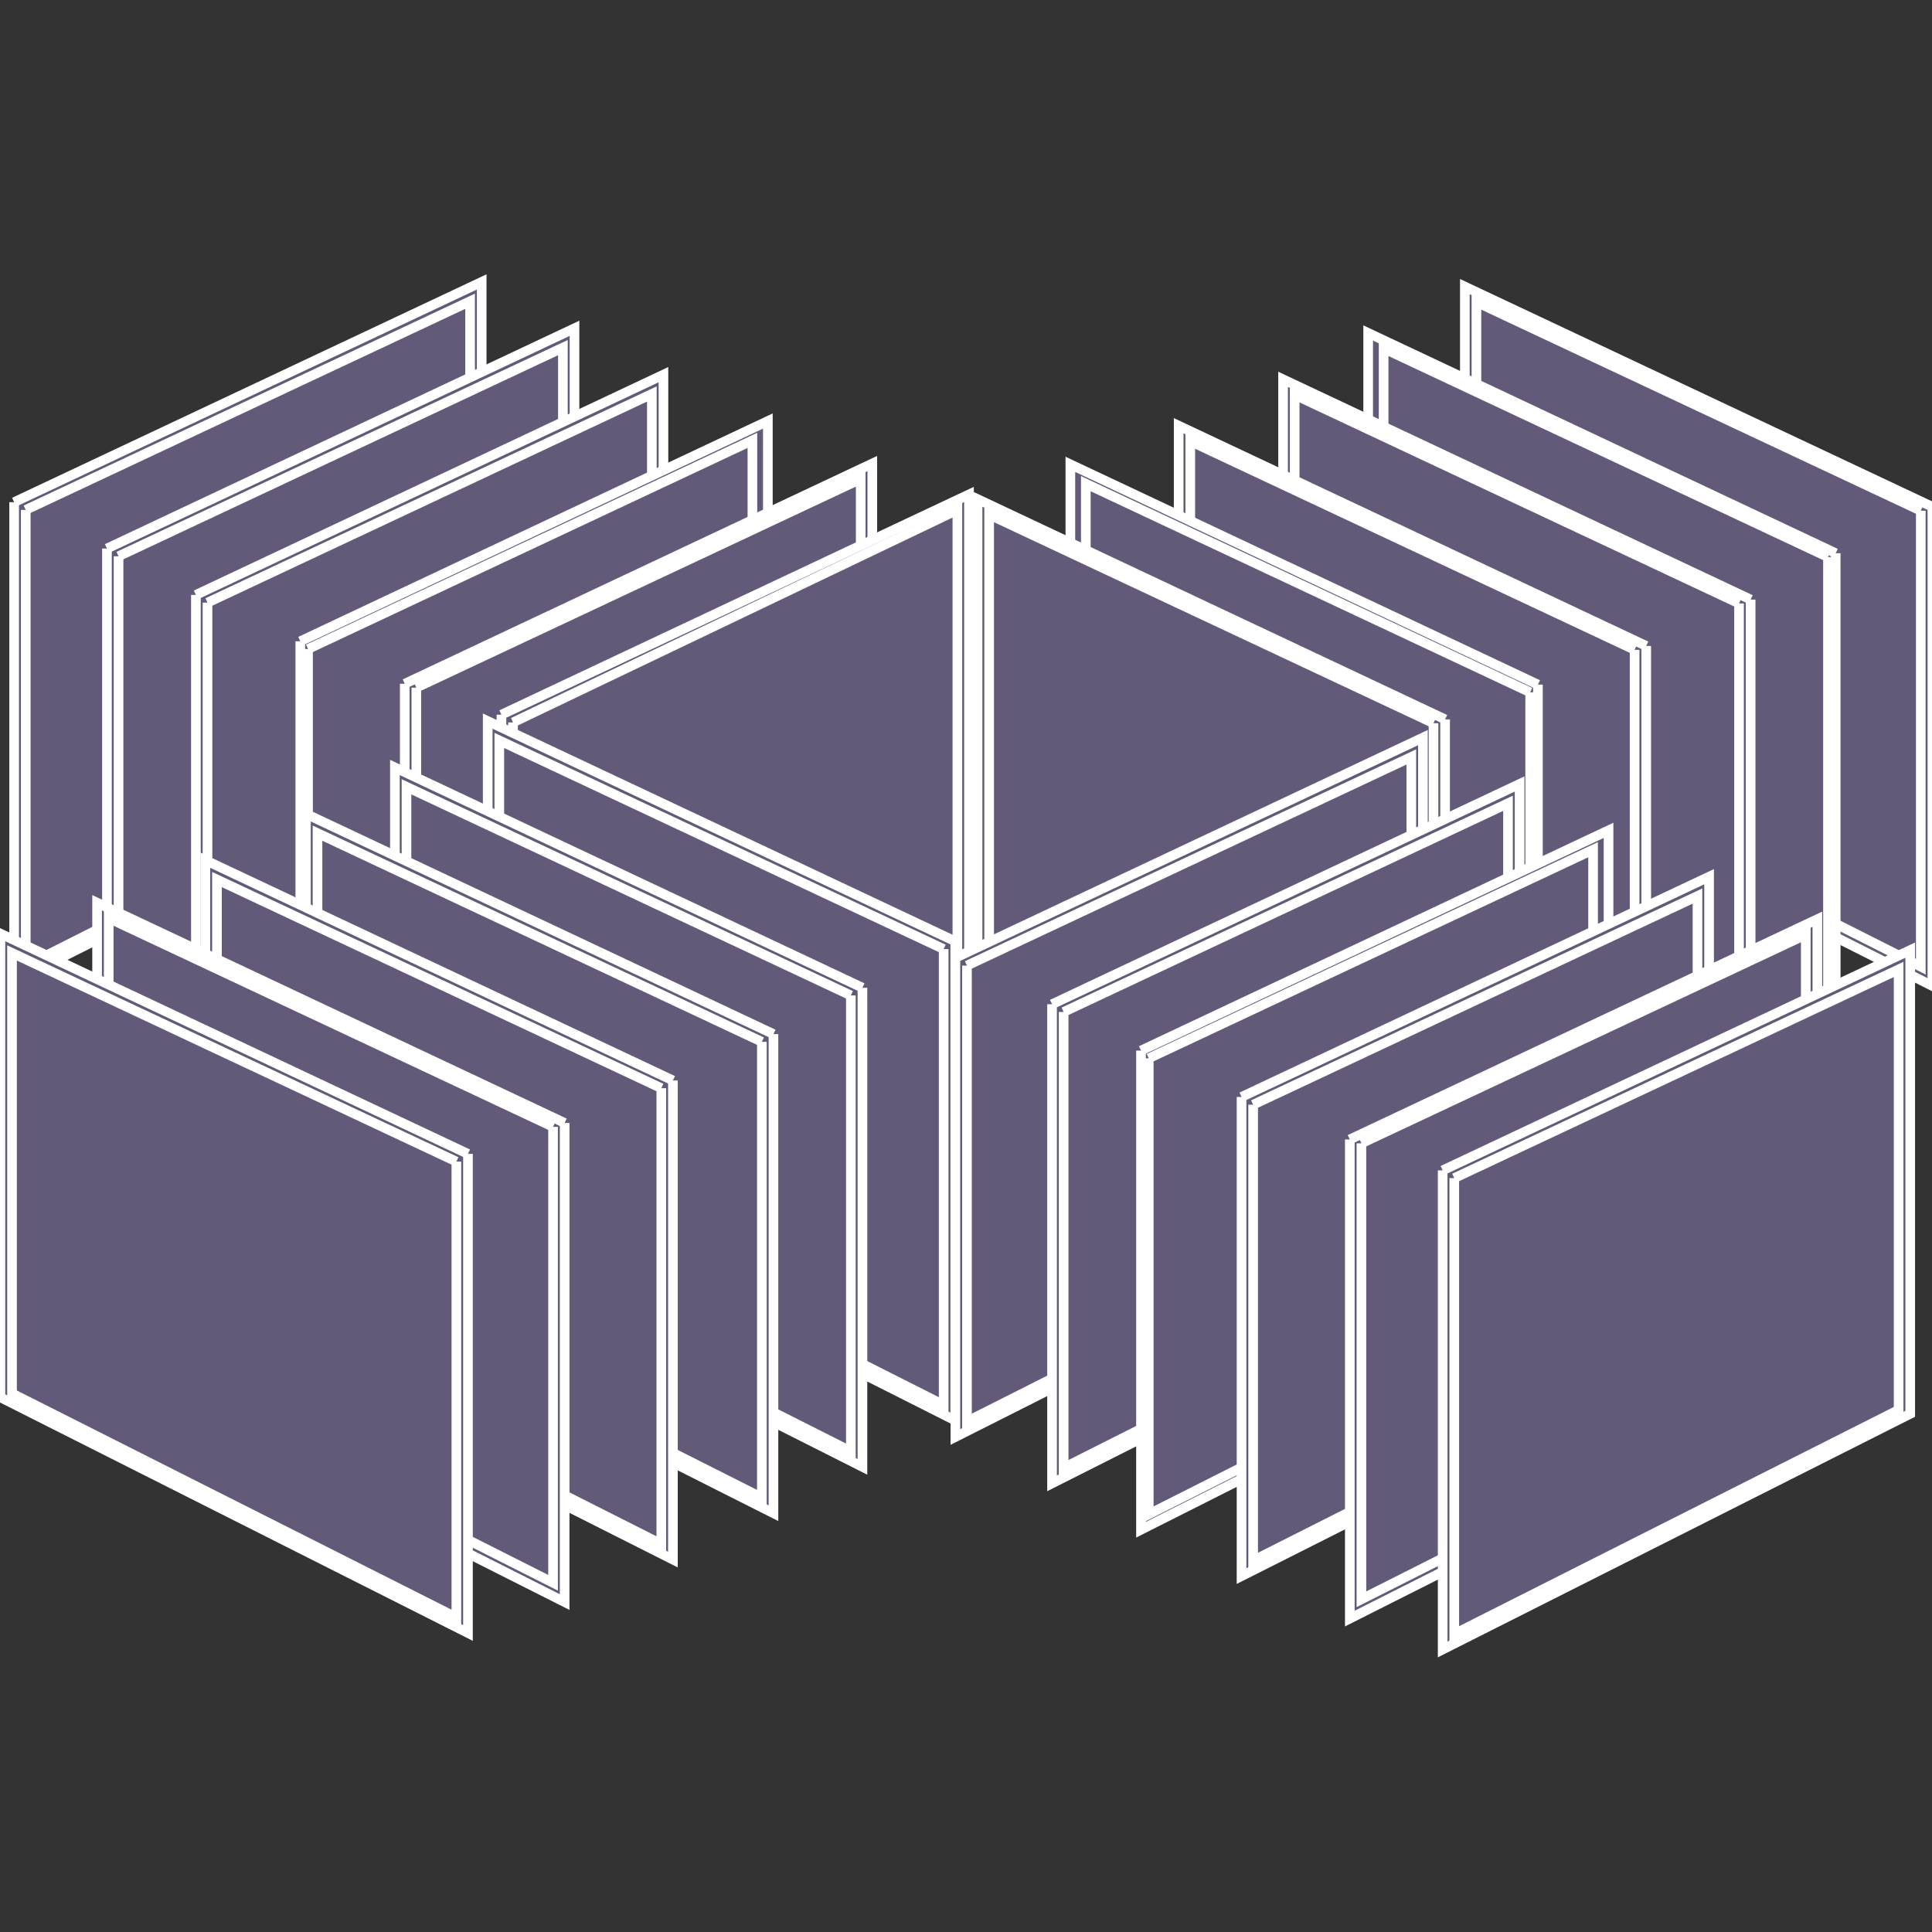 <?xml version="1.0" encoding="utf-8"?>
<svg version="1.1"
	 id="svg2" inkscape:version="0.48+devel r9772" sodipodi:docname="astratto quadrato 6.svg" xmlns:cc="http://creativecommons.org/ns#" xmlns:dc="http://purl.org/dc/elements/1.1/" xmlns:inkscape="http://www.inkscape.org/namespaces/inkscape" xmlns:rdf="http://www.w3.org/1999/02/22-rdf-syntax-ns#" xmlns:sodipodi="http://sodipodi.sourceforge.net/DTD/sodipodi-0.dtd" xmlns:svg="http://www.w3.org/2000/svg"
	 xmlns="http://www.w3.org/2000/svg" xmlns:xlink="http://www.w3.org/1999/xlink" x="0px" y="0px" viewBox="0 0 50 50"
	 style="enable-background:new 0 0 50 50; fill: #625a78" xml:space="preserve">
<rect x="0" y="0" width="50" height="50" fill="#333333" stroke="none"/>
<style type="text/css">
	.st0{stroke:#FFFFFF;stroke-width:0.25;stroke-miterlimit:10;}
</style>
<g id="layer1" inkscape:groupmode="layer" inkscape:label="Layer 1">
	<g>
		<g id="g5341_7_" transform="translate(4.2109375e-6,3e-5)">
			<g id="g4790_7_" transform="translate(21.566,-375.804)">
				<path id="path4788_7_" inkscape:connector-curvature="0" class="st0" d="M-21.2,388.8v12.4l12.1-6.1v-12L-21.2,388.8"/>
				<path id="path4018_7_" inkscape:connector-curvature="0" class="st0" d="M-20.9,389v11.8l11.5-5.8v-11.4L-20.9,389"/>
			</g>
			<g id="g4794_7_" transform="translate(50.168,-361.804)">
				<path id="path4796_7_" inkscape:connector-curvature="0" class="st0" d="M-47.4,376v12.4l12.1-6.1v-12L-47.4,376"/>
				<path id="path4798_7_" inkscape:connector-curvature="0" class="st0" d="M-47.1,376.2V388l11.5-5.8v-11.4L-47.1,376.2"/>
			</g>
			<g id="g4800_7_" transform="translate(76.77,-347.804)">
				<path id="path4802_7_" inkscape:connector-curvature="0" class="st0" d="M-71.7,363.2v12.4l12.1-6.1v-12L-71.7,363.2"/>
				<path id="path4804_7_" inkscape:connector-curvature="0" class="st0" d="M-71.4,363.4v11.8l11.5-5.8v-11.4L-71.4,363.4"/>
			</g>
			<g id="g4806_7_" transform="translate(107.372,-333.804)">
				<path id="path4808_7_" inkscape:connector-curvature="0" class="st0" d="M-99.6,350.4v12.4l12.1-6.1v-12L-99.6,350.4"/>
				<path id="path4810_7_" inkscape:connector-curvature="0" class="st0" d="M-99.4,350.6v11.8l11.5-5.8v-11.4L-99.4,350.6"/>
			</g>
			<g id="g4812_7_" transform="translate(139.975,-321.804)">
				<path id="path4814_7_" inkscape:connector-curvature="0" class="st0" d="M-129.5,339.5v12.4l12.1-6.1v-12L-129.5,339.5"/>
				<path id="path4816_7_" inkscape:connector-curvature="0" class="st0" d="M-129.2,339.6v11.8l11.5-5.8v-11.4L-129.2,339.6"/>
			</g>
			<g id="g4818_7_" transform="translate(168.577,-311.804)">
				<path id="path4820_7_" inkscape:connector-curvature="0" class="st0" d="M-155.6,330.3v12.4l12.1-6.1v-12L-155.6,330.3"/>
				<path id="path4822_7_" inkscape:connector-curvature="0" class="st0" d="M-155.3,330.5v11.8l11.5-5.8V325L-155.3,330.5"/>
			</g>
			<g id="g4846_7_" transform="matrix(-1,0,0,1,726.51,-374.783)">
				<path id="path4848_7_" inkscape:connector-curvature="0" class="st0" d="M676.5,387.9v12.4l12.1-6.1v-12L676.5,387.9"/>
				<path id="path4850_7_" inkscape:connector-curvature="0" class="st0" d="M676.8,388v11.8l11.5-5.8v-11.4L676.8,388"/>
			</g>
			<g id="g4852_7_" transform="matrix(-1,0,0,1,697.908,-360.783)">
				<path id="path4854_7_" inkscape:connector-curvature="0" class="st0" d="M650.4,375.1v12.4l12.1-6.1v-12L650.4,375.1"/>
				<path id="path4856_7_" inkscape:connector-curvature="0" class="st0" d="M650.6,375.2V387l11.5-5.8v-11.4L650.6,375.2"/>
			</g>
			<g id="g4858_7_" transform="matrix(-1,0,0,1,671.306,-346.783)">
				<path id="path4860_7_" inkscape:connector-curvature="0" class="st0" d="M626,362.3v12.4l12.1-6.1v-12L626,362.3"/>
				<path id="path4862_7_" inkscape:connector-curvature="0" class="st0" d="M626.3,362.4v11.8l11.5-5.8V357L626.3,362.4"/>
			</g>
			<g id="g4864_7_" transform="matrix(-1,0,0,1,640.704,-332.783)">
				<path id="path4866_7_" inkscape:connector-curvature="0" class="st0" d="M598.1,349.5v12.4l12.1-6.1v-12L598.1,349.5"/>
				<path id="path4868_7_" inkscape:connector-curvature="0" class="st0" d="M598.4,349.6v11.8l11.5-5.8v-11.4L598.4,349.6"/>
			</g>
			<g id="g4870_7_" transform="matrix(-1,0,0,1,608.101,-320.783)">
				<path id="path4872_7_" inkscape:connector-curvature="0" class="st0" d="M568.3,338.5v12.4l12.1-6.1v-12L568.3,338.5"/>
				<path id="path4874_7_" inkscape:connector-curvature="0" class="st0" d="M568.5,338.7v11.8l11.5-5.8v-11.4L568.5,338.7"/>
			</g>
			<g id="g4876_7_" transform="matrix(-1,0,0,1,579.499,-310.783)">
				<path id="path4878_7_" inkscape:connector-curvature="0" class="st0" d="M542.1,329.4v12.4l12.1-6.1v-12L542.1,329.4"/>
				<path id="path4880_7_" inkscape:connector-curvature="0" class="st0" d="M542.4,329.5v11.8l11.5-5.8v-11.4L542.4,329.5"/>
			</g>
			<g id="g4922_7_" transform="matrix(-1,0,0,1,432.222,-243.238)">
				<path id="path4924_7_" inkscape:connector-curvature="0" class="st0" d="M407.5,267.6V280l12.1-6.1v-12L407.5,267.6"/>
				<path id="path4926_7_" inkscape:connector-curvature="0" class="st0" d="M407.8,267.8v11.8l11.5-5.8v-11.4L407.8,267.8"/>
			</g>
			<g id="g4928_7_" transform="matrix(-1,0,0,1,403.62,-229.238)">
				<path id="path4930_7_" inkscape:connector-curvature="0" class="st0" d="M381.3,254.8v12.4l12.1-6.1v-12L381.3,254.8"/>
				<path id="path4932_7_" inkscape:connector-curvature="0" class="st0" d="M381.6,255v11.8l11.5-5.8v-11.4L381.6,255"/>
			</g>
			<g id="g4934_7_" transform="matrix(-1,0,0,1,377.017,-215.238)">
				<path id="path4936_7_" inkscape:connector-curvature="0" class="st0" d="M357,242v12.4l12.1-6.1v-12L357,242"/>
				<path id="path4938_7_" inkscape:connector-curvature="0" class="st0" d="M357.3,242.2V254l11.5-5.8v-11.4L357.3,242.2"/>
			</g>
			<g id="g4940_7_" transform="matrix(-1,0,0,1,346.415,-201.238)">
				<path id="path4942_7_" inkscape:connector-curvature="0" class="st0" d="M329,229.2v12.4l12.1-6.1v-12L329,229.2"/>
				<path id="path4944_7_" inkscape:connector-curvature="0" class="st0" d="M329.3,229.4v11.8l11.5-5.8v-11.4L329.3,229.4"/>
			</g>
			<g id="g4946_7_" transform="matrix(-1,0,0,1,313.813,-189.238)">
				<path id="path4948_7_" inkscape:connector-curvature="0" class="st0" d="M299.2,218.3v12.4l12.1-6.1v-12L299.2,218.3"/>
				<path id="path4950_7_" inkscape:connector-curvature="0" class="st0" d="M299.5,218.4v11.8l11.5-5.8V213L299.5,218.4"/>
			</g>
			<g id="g4952_7_" transform="matrix(-1,0,0,1,285.211,-179.238)">
				<path id="path4954_7_" inkscape:connector-curvature="0" class="st0" d="M273.1,209.1v12.4l12.1-6.1v-12L273.1,209.1"/>
				<path id="path4956_7_" inkscape:connector-curvature="0" class="st0" d="M273.4,209.3v11.8l11.5-5.8v-11.4L273.4,209.3"/>
			</g>
			<g id="g4960_7_" transform="translate(305.825,-238.211)">
				<path id="path4962_7_" inkscape:connector-curvature="0" class="st0" d="M-281.1,263v12.4l12.1-6.1v-12L-281.1,263"/>
				<path id="path4964_7_" inkscape:connector-curvature="0" class="st0" d="M-280.8,263.2V275l11.5-5.8v-11.4L-280.8,263.2"/>
			</g>
			<g id="g4966_7_" transform="translate(334.427,-224.211)">
				<path id="path4968_7_" inkscape:connector-curvature="0" class="st0" d="M-307.2,250.2v12.4l12.1-6.1v-12L-307.2,250.2"/>
				<path id="path4970_7_" inkscape:connector-curvature="0" class="st0" d="M-306.9,250.4v11.8l11.5-5.8v-11.4L-306.9,250.4"/>
			</g>
			<g id="g4972_7_" transform="translate(361.029,-210.211)">
				<path id="path4974_7_" inkscape:connector-curvature="0" class="st0" d="M-331.5,237.4v12.4l12.1-6.1v-12L-331.5,237.4"/>
				<path id="path4976_7_" inkscape:connector-curvature="0" class="st0" d="M-331.3,237.6v11.8l11.5-5.8v-11.4L-331.3,237.6"/>
			</g>
			<g id="g4978_7_" transform="translate(391.631,-196.211)">
				<path id="path4980_7_" inkscape:connector-curvature="0" class="st0" d="M-359.5,224.6V237l12.1-6.1v-12L-359.5,224.6"/>
				<path id="path4982_7_" inkscape:connector-curvature="0" class="st0" d="M-359.2,224.8v11.8l11.5-5.8v-11.4L-359.2,224.8"/>
			</g>
			<g id="g4984_7_" transform="translate(424.233,-184.211)">
				<path id="path4986_7_" inkscape:connector-curvature="0" class="st0" d="M-389.3,213.7v12.4l12.1-6.1v-12L-389.3,213.7"/>
				<path id="path4988_7_" inkscape:connector-curvature="0" class="st0" d="M-389,213.8v11.8l11.5-5.8v-11.4L-389,213.8"/>
			</g>
			<g id="g4990_7_" transform="translate(452.836,-174.211)">
				<path id="path4992_7_" inkscape:connector-curvature="0" class="st0" d="M-415.5,204.5v12.4l12.1-6.1v-12L-415.5,204.5"/>
				<path id="path4994_7_" inkscape:connector-curvature="0" class="st0" d="M-415.2,204.7v11.8l11.5-5.8v-11.4L-415.2,204.7"/>
			</g>
		</g>
	</g>
</g>
</svg>
